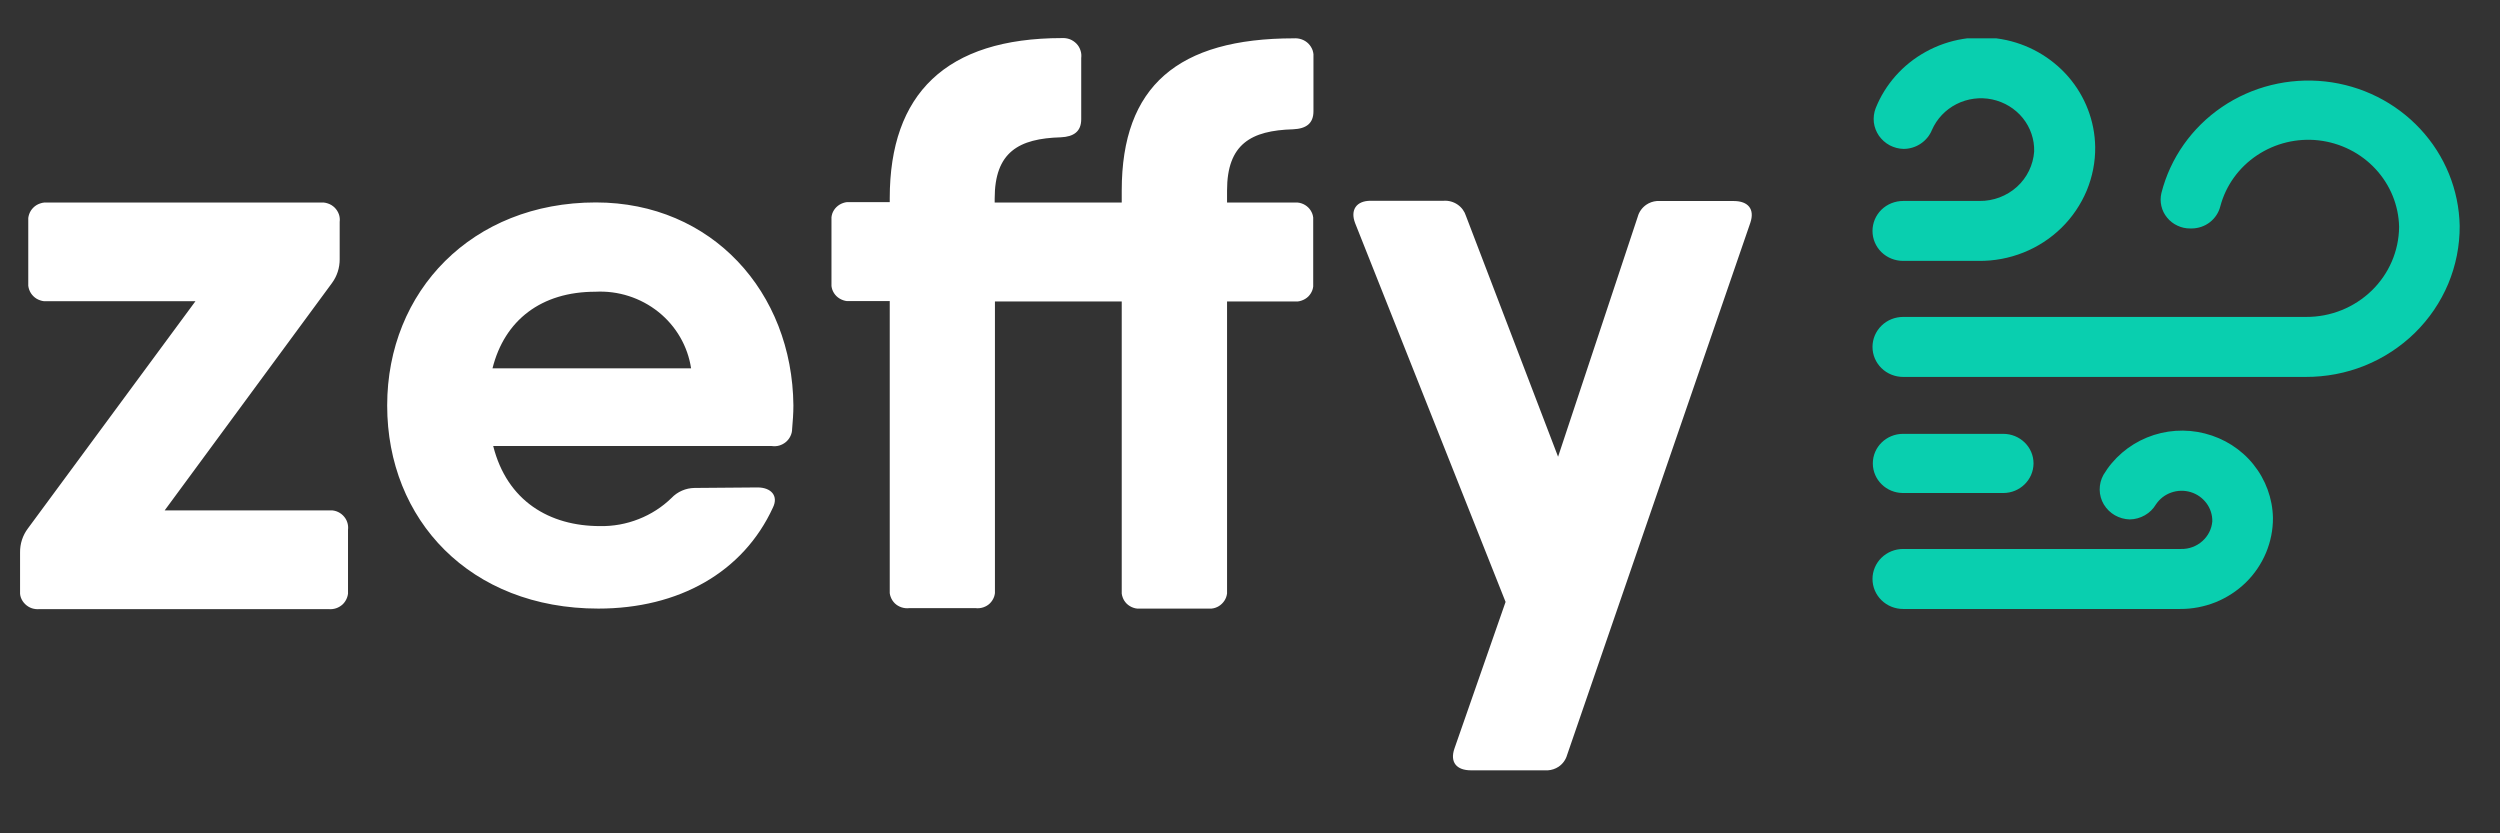 <svg width="39" height="13" viewBox="0 0 39 13" fill="none" xmlns="http://www.w3.org/2000/svg">
<rect x="0" y="0" width="39" height="13" fill="#333333" stroke="none"/>
<g clip-path="url(#clip0_1587_11576)">
<path d="M22.523 3.132C22.6 3.127 22.677 3.149 22.739 3.192C22.802 3.235 22.848 3.299 22.87 3.371L24.306 7.125L25.549 3.38C25.569 3.305 25.617 3.239 25.682 3.194C25.73 3.161 25.787 3.141 25.846 3.136H27.049C27.269 3.137 27.378 3.26 27.305 3.476L24.447 11.777C24.426 11.852 24.379 11.917 24.314 11.961C24.264 11.994 24.207 12.013 24.148 12.017H22.946C22.726 12.017 22.615 11.894 22.689 11.678L23.487 9.39L21.14 3.481C21.061 3.275 21.159 3.132 21.382 3.132H22.523ZM5.115 3.174C5.155 3.187 5.19 3.209 5.22 3.238C5.249 3.267 5.272 3.302 5.286 3.341C5.3 3.379 5.304 3.421 5.299 3.462V4.044C5.3 4.178 5.258 4.309 5.177 4.418L2.569 7.962H5.184C5.204 7.964 5.225 7.969 5.245 7.975C5.285 7.989 5.321 8.011 5.351 8.041C5.38 8.07 5.403 8.105 5.416 8.144C5.43 8.183 5.434 8.225 5.429 8.266V9.263C5.426 9.284 5.421 9.304 5.414 9.323C5.4 9.361 5.378 9.396 5.349 9.425C5.319 9.453 5.283 9.476 5.243 9.489C5.204 9.502 5.162 9.506 5.121 9.502H0.62C0.579 9.506 0.537 9.502 0.497 9.489C0.458 9.476 0.422 9.453 0.393 9.425C0.363 9.396 0.34 9.361 0.326 9.323C0.319 9.304 0.315 9.284 0.313 9.263V8.619C0.311 8.484 0.353 8.353 0.435 8.244L3.049 4.699H0.687C0.666 4.697 0.646 4.692 0.626 4.685C0.586 4.672 0.55 4.65 0.521 4.621C0.491 4.592 0.469 4.557 0.455 4.518C0.448 4.499 0.444 4.479 0.441 4.459V3.4C0.444 3.38 0.448 3.36 0.455 3.341C0.469 3.302 0.491 3.267 0.521 3.238C0.55 3.209 0.586 3.187 0.626 3.174C0.646 3.167 0.666 3.162 0.687 3.16H5.054C5.074 3.162 5.095 3.167 5.115 3.174ZM9.295 3.158C11.107 3.158 12.361 4.558 12.377 6.325C12.377 6.454 12.367 6.574 12.357 6.694C12.357 6.733 12.347 6.771 12.33 6.805C12.313 6.84 12.289 6.871 12.259 6.896C12.229 6.921 12.193 6.94 12.155 6.951C12.117 6.962 12.077 6.963 12.038 6.958H7.694C7.91 7.816 8.573 8.207 9.359 8.207C9.566 8.211 9.771 8.174 9.963 8.098C10.155 8.023 10.329 7.911 10.476 7.768C10.521 7.72 10.577 7.681 10.639 7.654C10.7 7.627 10.767 7.613 10.834 7.612L11.818 7.604C12.03 7.604 12.147 7.736 12.058 7.917C11.594 8.929 10.587 9.494 9.334 9.494C7.334 9.494 6.04 8.111 6.04 6.326C6.04 4.541 7.364 3.158 9.295 3.158ZM16.566 0.594C16.607 0.592 16.649 0.597 16.689 0.612C16.728 0.627 16.763 0.651 16.792 0.68C16.821 0.71 16.843 0.746 16.855 0.785C16.869 0.824 16.872 0.865 16.867 0.906V1.86C16.867 2.049 16.753 2.133 16.548 2.142C15.893 2.161 15.517 2.372 15.517 3.097V3.16H17.499V2.972C17.499 1.345 18.375 0.598 20.185 0.598C20.226 0.595 20.268 0.601 20.308 0.615C20.347 0.629 20.383 0.652 20.412 0.681C20.441 0.711 20.463 0.746 20.477 0.785C20.483 0.804 20.488 0.825 20.49 0.845V1.735C20.49 1.925 20.378 2.008 20.172 2.017C19.516 2.036 19.142 2.247 19.142 2.972V3.16H20.245C20.265 3.162 20.285 3.166 20.305 3.173C20.343 3.186 20.379 3.208 20.408 3.236C20.437 3.264 20.459 3.299 20.473 3.337C20.479 3.355 20.484 3.375 20.486 3.394V4.468C20.484 4.487 20.48 4.507 20.473 4.526C20.459 4.564 20.437 4.598 20.408 4.627C20.379 4.655 20.343 4.676 20.305 4.689C20.285 4.696 20.265 4.701 20.245 4.703H19.142V9.259C19.139 9.278 19.135 9.298 19.128 9.317C19.114 9.355 19.092 9.389 19.062 9.418C19.034 9.446 18.999 9.468 18.96 9.481C18.941 9.488 18.92 9.492 18.899 9.494H17.74C17.72 9.492 17.7 9.488 17.681 9.481C17.642 9.468 17.606 9.446 17.577 9.418C17.548 9.389 17.526 9.355 17.513 9.317C17.506 9.298 17.501 9.278 17.499 9.259V4.703H15.521V9.253C15.519 9.272 15.514 9.292 15.508 9.31C15.494 9.348 15.472 9.383 15.443 9.412C15.415 9.44 15.379 9.461 15.341 9.474C15.302 9.487 15.261 9.492 15.22 9.487H14.184C14.143 9.492 14.101 9.487 14.062 9.474C14.024 9.461 13.988 9.44 13.959 9.412C13.93 9.383 13.907 9.348 13.894 9.31C13.887 9.292 13.882 9.272 13.88 9.253V4.697H13.212C13.192 4.695 13.172 4.69 13.152 4.683C13.114 4.67 13.078 4.648 13.049 4.62C13.02 4.592 12.998 4.557 12.984 4.519C12.978 4.501 12.973 4.481 12.971 4.462V3.388C12.973 3.369 12.978 3.349 12.984 3.33C12.998 3.292 13.02 3.258 13.049 3.23C13.078 3.202 13.114 3.18 13.152 3.167C13.172 3.16 13.192 3.155 13.212 3.153H13.88V3.091C13.88 1.465 14.756 0.595 16.566 0.594ZM9.287 4.551C8.445 4.551 7.871 4.994 7.683 5.746H10.781C10.729 5.401 10.547 5.087 10.271 4.866C9.994 4.645 9.644 4.532 9.287 4.551Z" fill="white"/>
<path d="M33.493 6.825C33.779 6.708 34.096 6.686 34.395 6.762C34.695 6.838 34.962 7.007 35.153 7.245C35.345 7.483 35.452 7.776 35.458 8.079C35.459 8.266 35.422 8.45 35.35 8.623C35.277 8.796 35.171 8.954 35.036 9.086C34.901 9.218 34.741 9.322 34.565 9.394C34.388 9.465 34.199 9.501 34.008 9.5H29.689C29.563 9.5 29.44 9.451 29.351 9.363C29.261 9.275 29.211 9.156 29.211 9.032C29.211 8.908 29.261 8.789 29.351 8.701C29.44 8.613 29.563 8.564 29.689 8.564H34.024C34.146 8.567 34.265 8.523 34.355 8.443C34.446 8.363 34.502 8.253 34.512 8.134C34.514 8.032 34.482 7.932 34.421 7.85C34.36 7.768 34.274 7.707 34.175 7.677C34.076 7.647 33.969 7.649 33.871 7.684C33.773 7.718 33.69 7.783 33.633 7.868C33.591 7.939 33.532 7.997 33.46 8.038C33.388 8.079 33.307 8.102 33.224 8.103C33.142 8.101 33.061 8.078 32.99 8.037C32.919 7.996 32.861 7.938 32.819 7.868C32.778 7.799 32.756 7.72 32.755 7.64C32.754 7.559 32.774 7.48 32.813 7.409C32.969 7.147 33.208 6.942 33.493 6.825ZM31.251 6.768C31.512 6.768 31.723 6.974 31.723 7.229C31.722 7.484 31.511 7.691 31.251 7.691H29.688C29.427 7.691 29.216 7.484 29.216 7.229C29.216 6.974 29.427 6.768 29.688 6.768H31.251ZM36.274 1.271C36.844 1.334 37.37 1.597 37.756 2.012C38.142 2.426 38.36 2.963 38.371 3.523C38.373 3.833 38.312 4.141 38.192 4.428C38.072 4.714 37.895 4.974 37.672 5.193C37.448 5.412 37.182 5.586 36.89 5.704C36.597 5.822 36.283 5.881 35.967 5.88H29.689C29.563 5.88 29.44 5.831 29.351 5.743C29.261 5.655 29.211 5.536 29.211 5.412C29.211 5.288 29.261 5.169 29.351 5.081C29.44 4.993 29.563 4.944 29.689 4.944H35.976C36.358 4.946 36.725 4.798 36.997 4.535C37.269 4.272 37.423 3.913 37.426 3.539C37.419 3.204 37.288 2.884 37.058 2.636C36.828 2.388 36.514 2.23 36.174 2.19C35.834 2.151 35.492 2.234 35.209 2.423C34.926 2.612 34.723 2.894 34.637 3.218C34.613 3.316 34.555 3.403 34.475 3.466C34.394 3.529 34.294 3.563 34.191 3.564H34.169C34.099 3.565 34.031 3.55 33.968 3.52C33.905 3.491 33.849 3.448 33.806 3.394C33.762 3.341 33.732 3.279 33.717 3.213C33.702 3.146 33.702 3.077 33.718 3.011C33.856 2.467 34.192 1.99 34.662 1.67C35.132 1.35 35.705 1.209 36.274 1.271ZM30.046 0.806C30.404 0.609 30.822 0.54 31.227 0.611C31.631 0.682 31.997 0.889 32.264 1.195C32.53 1.502 32.679 1.89 32.685 2.292C32.688 2.526 32.642 2.758 32.552 2.975C32.461 3.191 32.328 3.388 32.159 3.554C31.99 3.719 31.789 3.851 31.567 3.939C31.346 4.028 31.108 4.072 30.869 4.07H29.689C29.563 4.07 29.44 4.021 29.351 3.934C29.261 3.846 29.211 3.727 29.211 3.603C29.211 3.478 29.261 3.359 29.351 3.271C29.44 3.184 29.563 3.135 29.689 3.135H30.881C31.097 3.137 31.305 3.058 31.464 2.915C31.622 2.772 31.718 2.574 31.733 2.363C31.738 2.175 31.675 1.99 31.556 1.842C31.436 1.694 31.267 1.591 31.078 1.551C30.89 1.511 30.693 1.537 30.521 1.624C30.35 1.711 30.215 1.853 30.139 2.026C30.104 2.113 30.043 2.187 29.965 2.24C29.887 2.293 29.794 2.322 29.699 2.323C29.623 2.322 29.547 2.302 29.48 2.267C29.412 2.231 29.355 2.179 29.311 2.117C29.269 2.055 29.241 1.984 29.232 1.909C29.224 1.835 29.233 1.759 29.26 1.689C29.409 1.315 29.687 1.002 30.046 0.806Z" fill="#09CFAF"/>
</g>
<defs>
<clipPath id="clip0_1587_11576">
<rect width="38.066" height="11.42" fill="white" transform="translate(0.305 0.598)"/>
</clipPath>
</defs>
</svg>
